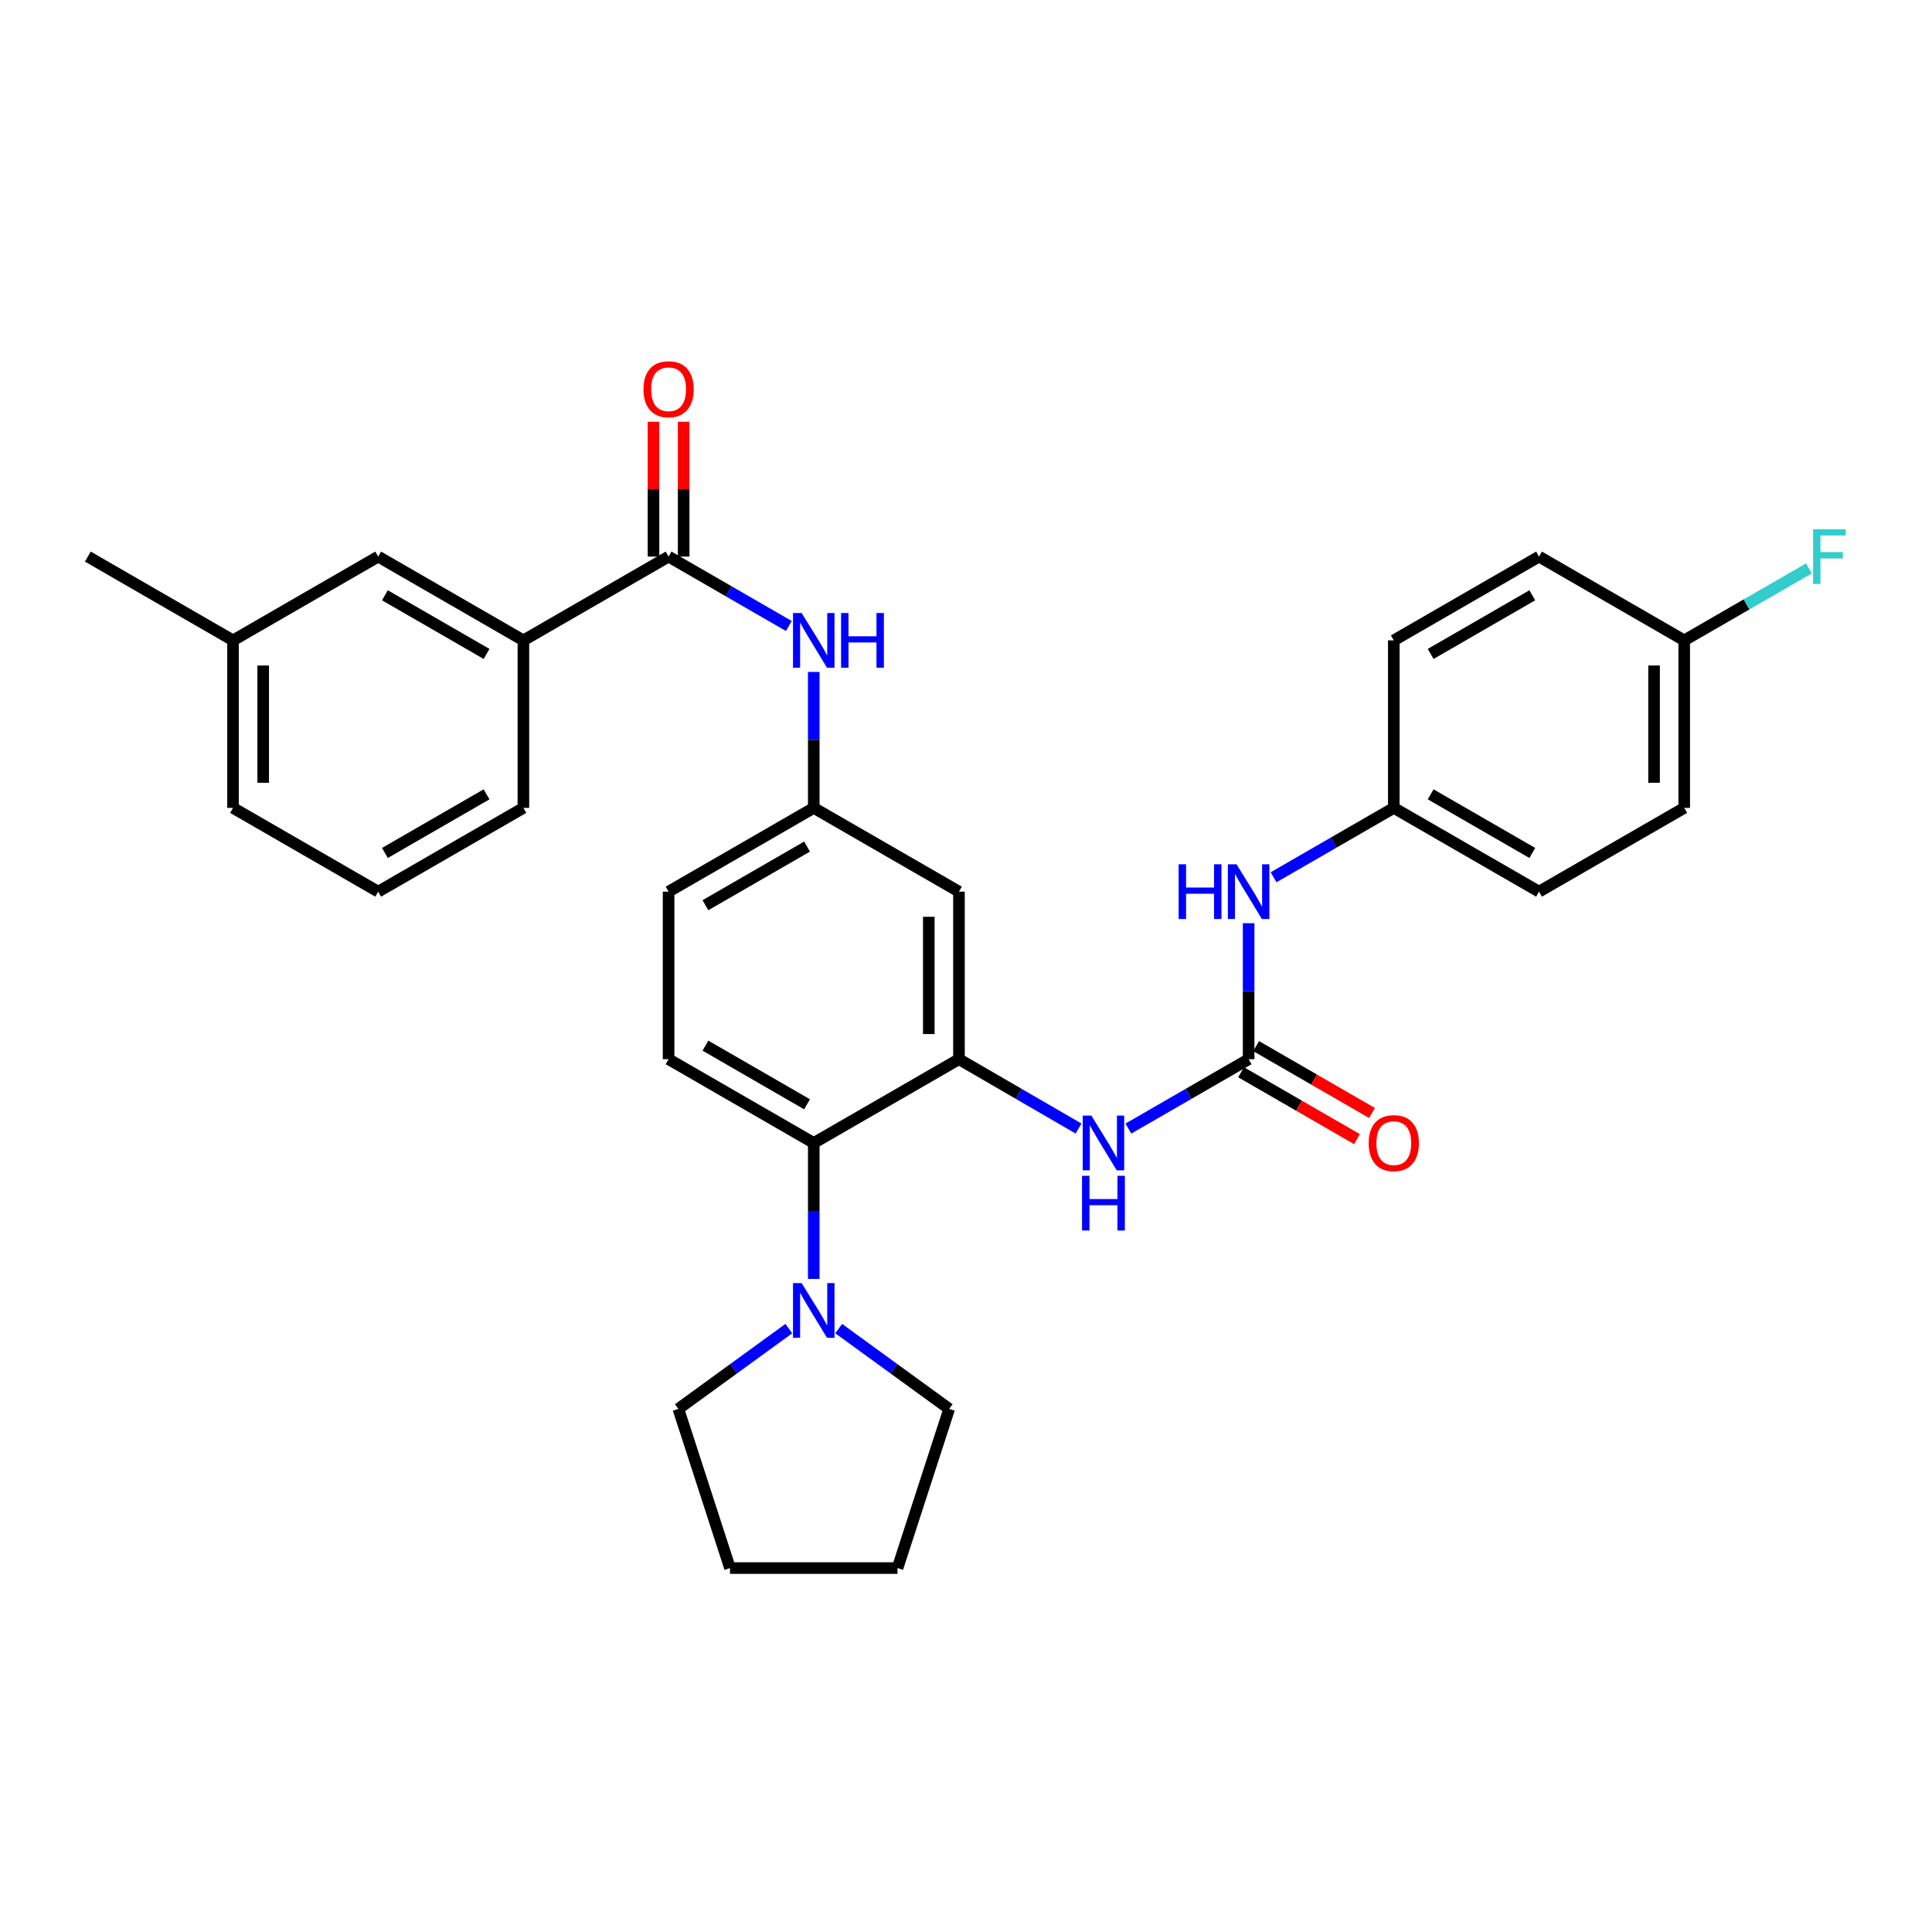 <?xml version='1.0' encoding='iso-8859-1'?>
<svg version='1.1' baseProfile='full'
              xmlns='http://www.w3.org/2000/svg'
                      xmlns:rdkit='http://www.rdkit.org/xml'
                      xmlns:xlink='http://www.w3.org/1999/xlink'
                  xml:space='preserve'
width='1000px' height='1000px' viewBox='0 0 1000 1000'>
<!-- END OF HEADER -->
<rect style='opacity:1.0;fill:#FFFFFF;stroke:none' width='1000' height='1000' x='0' y='0'> </rect>
<path class='bond-2' d='M 496.355,548.239 L 421.202,591.6' style='fill:none;fill-rule:evenodd;stroke:#000000;stroke-width:6px;stroke-linecap:butt;stroke-linejoin:miter;stroke-opacity:1' />
<path class='bond-3' d='M 496.355,548.239 L 527.299,566.18' style='fill:none;fill-rule:evenodd;stroke:#000000;stroke-width:6px;stroke-linecap:butt;stroke-linejoin:miter;stroke-opacity:1' />
<path class='bond-3' d='M 527.299,566.18 L 558.243,584.12' style='fill:none;fill-rule:evenodd;stroke:#0000FF;stroke-width:6px;stroke-linecap:butt;stroke-linejoin:miter;stroke-opacity:1' />
<path class='bond-6' d='M 496.355,548.239 L 496.355,461.517' style='fill:none;fill-rule:evenodd;stroke:#000000;stroke-width:6px;stroke-linecap:butt;stroke-linejoin:miter;stroke-opacity:1' />
<path class='bond-6' d='M 480.745,535.231 L 480.745,474.526' style='fill:none;fill-rule:evenodd;stroke:#000000;stroke-width:6px;stroke-linecap:butt;stroke-linejoin:miter;stroke-opacity:1' />
<path class='bond-0' d='M 646.288,548.239 L 615.17,566.195' style='fill:none;fill-rule:evenodd;stroke:#000000;stroke-width:6px;stroke-linecap:butt;stroke-linejoin:miter;stroke-opacity:1' />
<path class='bond-0' d='M 615.17,566.195 L 584.053,584.151' style='fill:none;fill-rule:evenodd;stroke:#0000FF;stroke-width:6px;stroke-linecap:butt;stroke-linejoin:miter;stroke-opacity:1' />
<path class='bond-8' d='M 646.288,548.239 L 646.288,513.042' style='fill:none;fill-rule:evenodd;stroke:#000000;stroke-width:6px;stroke-linecap:butt;stroke-linejoin:miter;stroke-opacity:1' />
<path class='bond-8' d='M 646.288,513.042 L 646.288,477.845' style='fill:none;fill-rule:evenodd;stroke:#0000FF;stroke-width:6px;stroke-linecap:butt;stroke-linejoin:miter;stroke-opacity:1' />
<path class='bond-11' d='M 642.387,554.999 L 672.375,572.303' style='fill:none;fill-rule:evenodd;stroke:#000000;stroke-width:6px;stroke-linecap:butt;stroke-linejoin:miter;stroke-opacity:1' />
<path class='bond-11' d='M 672.375,572.303 L 702.363,589.607' style='fill:none;fill-rule:evenodd;stroke:#FF0000;stroke-width:6px;stroke-linecap:butt;stroke-linejoin:miter;stroke-opacity:1' />
<path class='bond-11' d='M 650.189,541.479 L 680.177,558.783' style='fill:none;fill-rule:evenodd;stroke:#000000;stroke-width:6px;stroke-linecap:butt;stroke-linejoin:miter;stroke-opacity:1' />
<path class='bond-11' d='M 680.177,558.783 L 710.164,576.087' style='fill:none;fill-rule:evenodd;stroke:#FF0000;stroke-width:6px;stroke-linecap:butt;stroke-linejoin:miter;stroke-opacity:1' />
<path class='bond-1' d='M 346.058,288.091 L 377.175,306.051' style='fill:none;fill-rule:evenodd;stroke:#000000;stroke-width:6px;stroke-linecap:butt;stroke-linejoin:miter;stroke-opacity:1' />
<path class='bond-1' d='M 377.175,306.051 L 408.293,324.011' style='fill:none;fill-rule:evenodd;stroke:#0000FF;stroke-width:6px;stroke-linecap:butt;stroke-linejoin:miter;stroke-opacity:1' />
<path class='bond-7' d='M 346.058,288.091 L 270.914,331.461' style='fill:none;fill-rule:evenodd;stroke:#000000;stroke-width:6px;stroke-linecap:butt;stroke-linejoin:miter;stroke-opacity:1' />
<path class='bond-12' d='M 353.863,288.091 L 353.863,253.203' style='fill:none;fill-rule:evenodd;stroke:#000000;stroke-width:6px;stroke-linecap:butt;stroke-linejoin:miter;stroke-opacity:1' />
<path class='bond-12' d='M 353.863,253.203 L 353.863,218.315' style='fill:none;fill-rule:evenodd;stroke:#FF0000;stroke-width:6px;stroke-linecap:butt;stroke-linejoin:miter;stroke-opacity:1' />
<path class='bond-12' d='M 338.253,288.091 L 338.253,253.203' style='fill:none;fill-rule:evenodd;stroke:#000000;stroke-width:6px;stroke-linecap:butt;stroke-linejoin:miter;stroke-opacity:1' />
<path class='bond-12' d='M 338.253,253.203 L 338.253,218.315' style='fill:none;fill-rule:evenodd;stroke:#FF0000;stroke-width:6px;stroke-linecap:butt;stroke-linejoin:miter;stroke-opacity:1' />
<path class='bond-4' d='M 421.202,591.6 L 421.202,626.788' style='fill:none;fill-rule:evenodd;stroke:#000000;stroke-width:6px;stroke-linecap:butt;stroke-linejoin:miter;stroke-opacity:1' />
<path class='bond-4' d='M 421.202,626.788 L 421.202,661.977' style='fill:none;fill-rule:evenodd;stroke:#0000FF;stroke-width:6px;stroke-linecap:butt;stroke-linejoin:miter;stroke-opacity:1' />
<path class='bond-9' d='M 421.202,591.6 L 346.058,548.239' style='fill:none;fill-rule:evenodd;stroke:#000000;stroke-width:6px;stroke-linecap:butt;stroke-linejoin:miter;stroke-opacity:1' />
<path class='bond-9' d='M 417.732,571.575 L 365.131,541.223' style='fill:none;fill-rule:evenodd;stroke:#000000;stroke-width:6px;stroke-linecap:butt;stroke-linejoin:miter;stroke-opacity:1' />
<path class='bond-23' d='M 408.296,687.684 L 379.705,708.464' style='fill:none;fill-rule:evenodd;stroke:#0000FF;stroke-width:6px;stroke-linecap:butt;stroke-linejoin:miter;stroke-opacity:1' />
<path class='bond-23' d='M 379.705,708.464 L 351.114,729.245' style='fill:none;fill-rule:evenodd;stroke:#000000;stroke-width:6px;stroke-linecap:butt;stroke-linejoin:miter;stroke-opacity:1' />
<path class='bond-24' d='M 434.108,687.683 L 462.704,708.464' style='fill:none;fill-rule:evenodd;stroke:#0000FF;stroke-width:6px;stroke-linecap:butt;stroke-linejoin:miter;stroke-opacity:1' />
<path class='bond-24' d='M 462.704,708.464 L 491.299,729.245' style='fill:none;fill-rule:evenodd;stroke:#000000;stroke-width:6px;stroke-linecap:butt;stroke-linejoin:miter;stroke-opacity:1' />
<path class='bond-5' d='M 421.202,347.789 L 421.202,382.977' style='fill:none;fill-rule:evenodd;stroke:#0000FF;stroke-width:6px;stroke-linecap:butt;stroke-linejoin:miter;stroke-opacity:1' />
<path class='bond-5' d='M 421.202,382.977 L 421.202,418.165' style='fill:none;fill-rule:evenodd;stroke:#000000;stroke-width:6px;stroke-linecap:butt;stroke-linejoin:miter;stroke-opacity:1' />
<path class='bond-10' d='M 496.355,461.517 L 421.202,418.165' style='fill:none;fill-rule:evenodd;stroke:#000000;stroke-width:6px;stroke-linecap:butt;stroke-linejoin:miter;stroke-opacity:1' />
<path class='bond-13' d='M 270.914,331.461 L 195.752,288.091' style='fill:none;fill-rule:evenodd;stroke:#000000;stroke-width:6px;stroke-linecap:butt;stroke-linejoin:miter;stroke-opacity:1' />
<path class='bond-13' d='M 251.838,338.476 L 199.225,308.117' style='fill:none;fill-rule:evenodd;stroke:#000000;stroke-width:6px;stroke-linecap:butt;stroke-linejoin:miter;stroke-opacity:1' />
<path class='bond-25' d='M 270.914,331.461 L 270.914,418.165' style='fill:none;fill-rule:evenodd;stroke:#000000;stroke-width:6px;stroke-linecap:butt;stroke-linejoin:miter;stroke-opacity:1' />
<path class='bond-14' d='M 659.197,454.07 L 690.315,436.118' style='fill:none;fill-rule:evenodd;stroke:#0000FF;stroke-width:6px;stroke-linecap:butt;stroke-linejoin:miter;stroke-opacity:1' />
<path class='bond-14' d='M 690.315,436.118 L 721.432,418.165' style='fill:none;fill-rule:evenodd;stroke:#000000;stroke-width:6px;stroke-linecap:butt;stroke-linejoin:miter;stroke-opacity:1' />
<path class='bond-31' d='M 346.058,548.239 L 346.058,461.517' style='fill:none;fill-rule:evenodd;stroke:#000000;stroke-width:6px;stroke-linecap:butt;stroke-linejoin:miter;stroke-opacity:1' />
<path class='bond-15' d='M 421.202,418.165 L 346.058,461.517' style='fill:none;fill-rule:evenodd;stroke:#000000;stroke-width:6px;stroke-linecap:butt;stroke-linejoin:miter;stroke-opacity:1' />
<path class='bond-15' d='M 417.731,438.189 L 365.13,468.536' style='fill:none;fill-rule:evenodd;stroke:#000000;stroke-width:6px;stroke-linecap:butt;stroke-linejoin:miter;stroke-opacity:1' />
<path class='bond-17' d='M 195.752,288.091 L 120.616,331.461' style='fill:none;fill-rule:evenodd;stroke:#000000;stroke-width:6px;stroke-linecap:butt;stroke-linejoin:miter;stroke-opacity:1' />
<path class='bond-19' d='M 721.432,418.165 L 721.432,331.461' style='fill:none;fill-rule:evenodd;stroke:#000000;stroke-width:6px;stroke-linecap:butt;stroke-linejoin:miter;stroke-opacity:1' />
<path class='bond-20' d='M 721.432,418.165 L 796.594,461.517' style='fill:none;fill-rule:evenodd;stroke:#000000;stroke-width:6px;stroke-linecap:butt;stroke-linejoin:miter;stroke-opacity:1' />
<path class='bond-20' d='M 740.506,411.146 L 793.119,441.493' style='fill:none;fill-rule:evenodd;stroke:#000000;stroke-width:6px;stroke-linecap:butt;stroke-linejoin:miter;stroke-opacity:1' />
<path class='bond-16' d='M 871.747,331.461 L 871.747,418.165' style='fill:none;fill-rule:evenodd;stroke:#000000;stroke-width:6px;stroke-linecap:butt;stroke-linejoin:miter;stroke-opacity:1' />
<path class='bond-16' d='M 856.137,344.467 L 856.137,405.16' style='fill:none;fill-rule:evenodd;stroke:#000000;stroke-width:6px;stroke-linecap:butt;stroke-linejoin:miter;stroke-opacity:1' />
<path class='bond-18' d='M 871.747,331.461 L 904.025,312.832' style='fill:none;fill-rule:evenodd;stroke:#000000;stroke-width:6px;stroke-linecap:butt;stroke-linejoin:miter;stroke-opacity:1' />
<path class='bond-18' d='M 904.025,312.832 L 936.302,294.203' style='fill:none;fill-rule:evenodd;stroke:#33CCCC;stroke-width:6px;stroke-linecap:butt;stroke-linejoin:miter;stroke-opacity:1' />
<path class='bond-33' d='M 871.747,331.461 L 796.594,288.091' style='fill:none;fill-rule:evenodd;stroke:#000000;stroke-width:6px;stroke-linecap:butt;stroke-linejoin:miter;stroke-opacity:1' />
<path class='bond-28' d='M 120.616,331.461 L 45.455,288.091' style='fill:none;fill-rule:evenodd;stroke:#000000;stroke-width:6px;stroke-linecap:butt;stroke-linejoin:miter;stroke-opacity:1' />
<path class='bond-34' d='M 120.616,331.461 L 120.616,418.165' style='fill:none;fill-rule:evenodd;stroke:#000000;stroke-width:6px;stroke-linecap:butt;stroke-linejoin:miter;stroke-opacity:1' />
<path class='bond-34' d='M 136.226,344.467 L 136.226,405.16' style='fill:none;fill-rule:evenodd;stroke:#000000;stroke-width:6px;stroke-linecap:butt;stroke-linejoin:miter;stroke-opacity:1' />
<path class='bond-21' d='M 721.432,331.461 L 796.594,288.091' style='fill:none;fill-rule:evenodd;stroke:#000000;stroke-width:6px;stroke-linecap:butt;stroke-linejoin:miter;stroke-opacity:1' />
<path class='bond-21' d='M 740.508,338.476 L 793.121,308.117' style='fill:none;fill-rule:evenodd;stroke:#000000;stroke-width:6px;stroke-linecap:butt;stroke-linejoin:miter;stroke-opacity:1' />
<path class='bond-22' d='M 796.594,461.517 L 871.747,418.165' style='fill:none;fill-rule:evenodd;stroke:#000000;stroke-width:6px;stroke-linecap:butt;stroke-linejoin:miter;stroke-opacity:1' />
<path class='bond-29' d='M 351.114,729.245 L 377.841,811.63' style='fill:none;fill-rule:evenodd;stroke:#000000;stroke-width:6px;stroke-linecap:butt;stroke-linejoin:miter;stroke-opacity:1' />
<path class='bond-30' d='M 491.299,729.245 L 464.554,811.63' style='fill:none;fill-rule:evenodd;stroke:#000000;stroke-width:6px;stroke-linecap:butt;stroke-linejoin:miter;stroke-opacity:1' />
<path class='bond-26' d='M 270.914,418.165 L 195.752,461.517' style='fill:none;fill-rule:evenodd;stroke:#000000;stroke-width:6px;stroke-linecap:butt;stroke-linejoin:miter;stroke-opacity:1' />
<path class='bond-26' d='M 251.84,411.146 L 199.227,441.493' style='fill:none;fill-rule:evenodd;stroke:#000000;stroke-width:6px;stroke-linecap:butt;stroke-linejoin:miter;stroke-opacity:1' />
<path class='bond-27' d='M 195.752,461.517 L 120.616,418.165' style='fill:none;fill-rule:evenodd;stroke:#000000;stroke-width:6px;stroke-linecap:butt;stroke-linejoin:miter;stroke-opacity:1' />
<path class='bond-32' d='M 377.841,811.63 L 464.554,811.63' style='fill:none;fill-rule:evenodd;stroke:#000000;stroke-width:6px;stroke-linecap:butt;stroke-linejoin:miter;stroke-opacity:1' />
<path  class='atom-4' d='M 564.884 577.44
L 574.164 592.44
Q 575.084 593.92, 576.564 596.6
Q 578.044 599.28, 578.124 599.44
L 578.124 577.44
L 581.884 577.44
L 581.884 605.76
L 578.004 605.76
L 568.044 589.36
Q 566.884 587.44, 565.644 585.24
Q 564.444 583.04, 564.084 582.36
L 564.084 605.76
L 560.404 605.76
L 560.404 577.44
L 564.884 577.44
' fill='#0000FF'/>
<path  class='atom-4' d='M 560.064 608.592
L 563.904 608.592
L 563.904 620.632
L 578.384 620.632
L 578.384 608.592
L 582.224 608.592
L 582.224 636.912
L 578.384 636.912
L 578.384 623.832
L 563.904 623.832
L 563.904 636.912
L 560.064 636.912
L 560.064 608.592
' fill='#0000FF'/>
<path  class='atom-5' d='M 414.942 664.144
L 424.222 679.144
Q 425.142 680.624, 426.622 683.304
Q 428.102 685.984, 428.182 686.144
L 428.182 664.144
L 431.942 664.144
L 431.942 692.464
L 428.062 692.464
L 418.102 676.064
Q 416.942 674.144, 415.702 671.944
Q 414.502 669.744, 414.142 669.064
L 414.142 692.464
L 410.462 692.464
L 410.462 664.144
L 414.942 664.144
' fill='#0000FF'/>
<path  class='atom-6' d='M 414.942 317.301
L 424.222 332.301
Q 425.142 333.781, 426.622 336.461
Q 428.102 339.141, 428.182 339.301
L 428.182 317.301
L 431.942 317.301
L 431.942 345.621
L 428.062 345.621
L 418.102 329.221
Q 416.942 327.301, 415.702 325.101
Q 414.502 322.901, 414.142 322.221
L 414.142 345.621
L 410.462 345.621
L 410.462 317.301
L 414.942 317.301
' fill='#0000FF'/>
<path  class='atom-6' d='M 435.342 317.301
L 439.182 317.301
L 439.182 329.341
L 453.662 329.341
L 453.662 317.301
L 457.502 317.301
L 457.502 345.621
L 453.662 345.621
L 453.662 332.541
L 439.182 332.541
L 439.182 345.621
L 435.342 345.621
L 435.342 317.301
' fill='#0000FF'/>
<path  class='atom-9' d='M 610.068 447.357
L 613.908 447.357
L 613.908 459.397
L 628.388 459.397
L 628.388 447.357
L 632.228 447.357
L 632.228 475.677
L 628.388 475.677
L 628.388 462.597
L 613.908 462.597
L 613.908 475.677
L 610.068 475.677
L 610.068 447.357
' fill='#0000FF'/>
<path  class='atom-9' d='M 640.028 447.357
L 649.308 462.357
Q 650.228 463.837, 651.708 466.517
Q 653.188 469.197, 653.268 469.357
L 653.268 447.357
L 657.028 447.357
L 657.028 475.677
L 653.148 475.677
L 643.188 459.277
Q 642.028 457.357, 640.788 455.157
Q 639.588 452.957, 639.228 452.277
L 639.228 475.677
L 635.548 475.677
L 635.548 447.357
L 640.028 447.357
' fill='#0000FF'/>
<path  class='atom-12' d='M 708.432 591.68
Q 708.432 584.88, 711.792 581.08
Q 715.152 577.28, 721.432 577.28
Q 727.712 577.28, 731.072 581.08
Q 734.432 584.88, 734.432 591.68
Q 734.432 598.56, 731.032 602.48
Q 727.632 606.36, 721.432 606.36
Q 715.192 606.36, 711.792 602.48
Q 708.432 598.6, 708.432 591.68
M 721.432 603.16
Q 725.752 603.16, 728.072 600.28
Q 730.432 597.36, 730.432 591.68
Q 730.432 586.12, 728.072 583.32
Q 725.752 580.48, 721.432 580.48
Q 717.112 580.48, 714.752 583.28
Q 712.432 586.08, 712.432 591.68
Q 712.432 597.4, 714.752 600.28
Q 717.112 603.16, 721.432 603.16
' fill='#FF0000'/>
<path  class='atom-13' d='M 333.058 201.467
Q 333.058 194.667, 336.418 190.867
Q 339.778 187.067, 346.058 187.067
Q 352.338 187.067, 355.698 190.867
Q 359.058 194.667, 359.058 201.467
Q 359.058 208.347, 355.658 212.267
Q 352.258 216.147, 346.058 216.147
Q 339.818 216.147, 336.418 212.267
Q 333.058 208.387, 333.058 201.467
M 346.058 212.947
Q 350.378 212.947, 352.698 210.067
Q 355.058 207.147, 355.058 201.467
Q 355.058 195.907, 352.698 193.107
Q 350.378 190.267, 346.058 190.267
Q 341.738 190.267, 339.378 193.067
Q 337.058 195.867, 337.058 201.467
Q 337.058 207.187, 339.378 210.067
Q 341.738 212.947, 346.058 212.947
' fill='#FF0000'/>
<path  class='atom-19' d='M 938.471 273.931
L 955.311 273.931
L 955.311 277.171
L 942.271 277.171
L 942.271 285.771
L 953.871 285.771
L 953.871 289.051
L 942.271 289.051
L 942.271 302.251
L 938.471 302.251
L 938.471 273.931
' fill='#33CCCC'/>
</svg>
